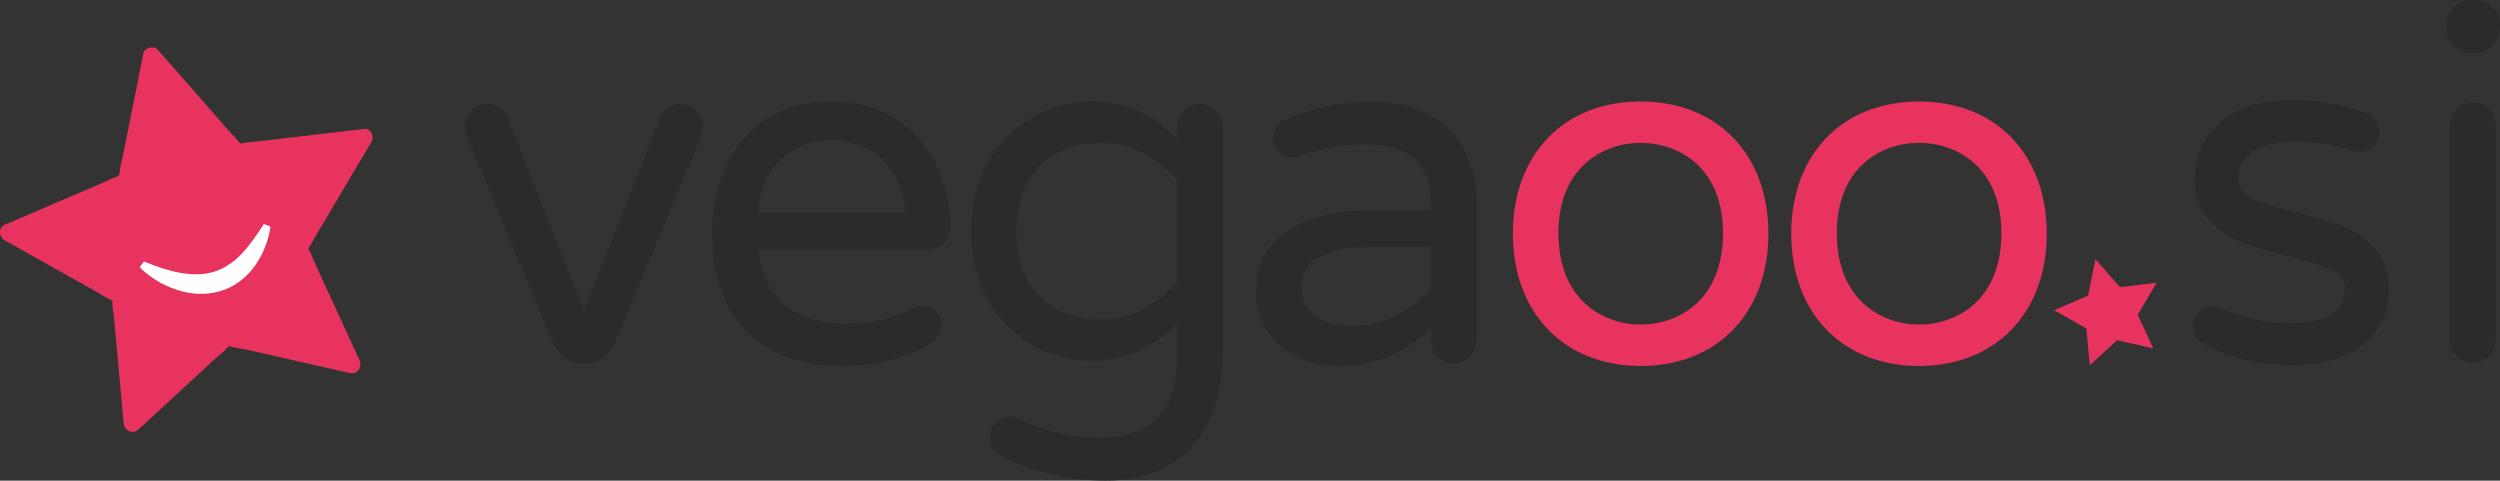 <?xml version="1.0" encoding="UTF-8"?>
<svg id="Calque_1" data-name="Calque 1" xmlns="http://www.w3.org/2000/svg" viewBox="0 0 291.35 56.02">
  <rect x="0" y="0" width="291.35" height="56.02" fill="#333333" stroke="none"/>
  <defs>
    <style>
      .cls-1 {
        fill: #e7335d;
      }

      .cls-1, .cls-2, .cls-3 {
        stroke-width: 0px;
      }

      .cls-2 {
        fill: #2b2b2b;
      }

      .cls-3 {
        fill: #fff;
      }
    </style>
  </defs>
  <path class="cls-1" d="M39.45,22.99c1.28-2.14,2.55-4.28,3.83-6.42.19-.33.18-.64.06-.9-.1-.39-.4-.7-.94-.64l-7.09.83c-1.68.2-3.37.39-5.05.59-.39.05-1.77.15-2.26.29-.24-.38-1.13-1.26-1.36-1.53-1.1-1.26-2.2-2.51-3.3-3.77-1.64-1.87-3.28-3.75-4.93-5.62-.49-.56-1.56-.28-1.71.45-.47,2.33-.93,4.67-1.4,7-.33,1.66-.67,3.33-1,4.99-.11.56-.33,1.19-.35,1.77,0,.12-.06.31-.11.47-.47.13-1.57.68-1.87.8-1.53.66-3.07,1.32-4.6,1.97-2.29.98-4.58,1.97-6.87,2.95-.72.31-.61,1.42,0,1.76,2.07,1.16,4.15,2.33,6.22,3.49,1.48.83,2.96,1.66,4.44,2.49.31.17,1.43.89,1.95,1.08,0,.05,0,.09,0,.14-.06.53.11,1.17.16,1.7.15,1.66.3,3.32.46,4.99.23,2.48.45,4.96.68,7.45.08.88,1.06,1.35,1.74.72,1.75-1.61,3.5-3.23,5.25-4.84,1.25-1.15,2.49-2.3,3.74-3.45.43-.39.96-.77,1.33-1.22.05-.06.13-.13.21-.19.49.16,1.56.3,1.89.37,1.63.37,3.26.74,4.88,1.11,2.43.55,4.86,1.1,7.29,1.65.92.21,1.52-.69,1.15-1.5-.99-2.16-1.99-4.32-2.98-6.49-.71-1.54-1.42-3.08-2.12-4.62-.24-.53-.45-1.14-.75-1.64-.05-.08-.08-.16-.12-.25.33-.43.85-1.45.99-1.68.85-1.43,1.71-2.87,2.56-4.3Z"/>
  <path class="cls-3" d="M16.76,30.47c1.37.57,2.78,1.05,4.16,1.31,1.38.25,2.74.27,3.96-.09.61-.19,1.18-.45,1.72-.81.28-.16.53-.37.8-.57.24-.23.5-.45.73-.7.96-.99,1.78-2.21,2.62-3.5l.77.29c-.22,1.58-.8,3.14-1.78,4.53-.96,1.39-2.46,2.57-4.21,3.04-1.74.48-3.56.3-5.12-.26-1.58-.56-2.97-1.4-4.13-2.57l.49-.67Z"/>
  <g>
    <path class="cls-2" d="M81.95,14.79c0,.47-.12.81-.29,1.22l-10.12,24.19c-.52,1.16-1.74,2.15-3.2,2.15h-.58c-1.45,0-2.67-.99-3.2-2.15l-10.12-24.19c-.17-.41-.29-.76-.29-1.22,0-1.45,1.16-2.67,2.62-2.67,1.05,0,2.04.64,2.38,1.51l8.9,22.56,8.9-22.56c.35-.87,1.34-1.51,2.38-1.51,1.45,0,2.62,1.22,2.62,2.67Z"/>
    <path class="cls-2" d="M109.74,37.94c0,.93-.7,1.69-1.51,2.15-2.56,1.45-5.12,2.56-10.18,2.56-9.48,0-15.06-5.64-15.06-15.41,0-7.85,4.24-15.41,13.9-15.41,8.95,0,13.84,6.92,13.84,14.65,0,1.45-1.05,2.62-2.67,2.62h-19.71c.58,5.23,3.9,8.61,10.18,8.61,3.49,0,5.7-.7,7.85-1.8.35-.17.64-.23,1.05-.23,1.22,0,2.33.93,2.33,2.27ZM88.35,24.79h17.15c-.35-6.05-4.88-8.49-8.61-8.49s-8.2,2.44-8.55,8.49Z"/>
    <path class="cls-2" d="M142.48,14.79v25.99c0,9.77-4.94,15.23-13.66,15.23-4.71,0-9.71-1.45-12.44-3.02-.58-.35-1.05-.93-1.05-2.04,0-1.16.99-2.38,2.33-2.38.41,0,.76.12,1.05.23,2.44,1.22,5.64,2.21,9.59,2.21,5.93,0,8.9-3.2,8.9-9.48v-3.9c-2.38,2.56-5.58,4.42-9.94,4.42-6.45,0-14.07-4.83-14.07-15.12s7.62-15.12,14.07-15.12c4.36,0,7.56,1.86,9.94,4.42v-1.45c0-1.45,1.16-2.67,2.62-2.67s2.67,1.22,2.67,2.67ZM128.35,16.65c-5.52,0-9.89,3.31-9.89,10.29s4.36,10.29,9.89,10.29c4.01,0,6.69-2.09,8.84-4.3v-11.98c-2.15-2.21-4.83-4.3-8.84-4.3Z"/>
    <path class="cls-2" d="M172.07,23.28v16.46c0,1.45-1.22,2.62-2.67,2.62s-2.62-1.16-2.62-2.62v-1.51c-2.09,2.15-5.47,4.42-10.93,4.42-5.06,0-9.48-3.26-9.48-8.72s4.3-9.42,13.37-9.42h7.04v-.47c0-5.18-2.56-7.21-7.79-7.21-3.26,0-5.58.7-7.73,1.4-.23.06-.52.12-.76.12-1.16,0-2.15-.93-2.15-2.21,0-.99.52-1.8,1.51-2.21,2.73-1.16,5.93-2.09,10.06-2.09,8.49,0,12.15,5.76,12.15,11.46ZM166.78,33.63v-4.88h-6.34c-5.47,0-8.78,1.28-8.78,4.59,0,2.5,1.45,4.65,6.16,4.65,3.61,0,6.98-2.09,8.95-4.36Z"/>
    <path class="cls-1" d="M206.09,27.24c0,9.19-5.93,15.41-14.89,15.41s-14.89-6.22-14.89-15.41,5.87-15.41,14.89-15.41,14.89,6.22,14.89,15.41ZM200.8,27.18c0-7.68-5.18-10.53-9.59-10.53s-9.59,2.85-9.59,10.53,5.12,10.64,9.59,10.64,9.59-2.91,9.59-10.64Z"/>
    <path class="cls-1" d="M238.53,27.24c0,9.19-5.93,15.41-14.89,15.41s-14.89-6.22-14.89-15.41,5.87-15.41,14.89-15.41,14.89,6.22,14.89,15.41ZM233.24,27.18c0-7.68-5.18-10.53-9.59-10.53s-9.59,2.85-9.59,10.53,5.12,10.64,9.59,10.64,9.59-2.91,9.59-10.64Z"/>
    <g>
      <path class="cls-2" d="M256.55,39.93c-.66-.47-.99-1.11-.99-1.92,0-.62.21-1.17.64-1.63.43-.47.97-.7,1.63-.7.35,0,.7.08,1.05.23,1.24.54,2.49.97,3.73,1.28,1.24.31,2.64.47,4.2.47,4.31,0,6.47-1.38,6.47-4.14,0-.89-.5-1.57-1.49-2.04-.99-.47-2.61-.99-4.87-1.57-2.29-.54-4.19-1.11-5.68-1.69-1.5-.58-2.78-1.47-3.85-2.65-1.07-1.19-1.6-2.75-1.6-4.69,0-2.72.98-4.94,2.94-6.65,1.96-1.71,4.77-2.56,8.42-2.56,2.99,0,5.81.49,8.45,1.46.54.16.96.45,1.25.87.29.43.44.87.44,1.34,0,.62-.22,1.17-.67,1.63-.45.47-1,.7-1.66.7-.2,0-.45-.04-.76-.12-2.25-.7-4.47-1.05-6.65-1.05s-3.74.38-4.93,1.14-1.78,1.74-1.78,2.94.54,2.02,1.63,2.56c1.09.54,2.78,1.07,5.07,1.57,2.29.58,4.16,1.16,5.6,1.72,1.44.56,2.67,1.45,3.7,2.65,1.03,1.21,1.54,2.82,1.54,4.84,0,2.49-.98,4.55-2.94,6.18-1.96,1.63-4.73,2.45-8.31,2.45-3.89,0-7.42-.87-10.61-2.62Z"/>
      <path class="cls-2" d="M285.93,5.3c-.58-.58-.87-1.28-.87-2.1v-.23c0-.82.29-1.52.87-2.1s1.28-.87,2.1-.87h.35c.82,0,1.52.29,2.1.87s.87,1.28.87,2.1v.23c0,.82-.29,1.52-.87,2.1s-1.28.87-2.1.87h-.35c-.82,0-1.52-.29-2.1-.87ZM286.28,41.51c-.51-.5-.76-1.13-.76-1.87V14.63c0-.74.25-1.37.76-1.89.5-.52,1.13-.79,1.87-.79.78,0,1.42.25,1.92.76.5.51.76,1.15.76,1.92v25.01c0,.74-.26,1.36-.79,1.87-.52.5-1.16.76-1.89.76s-1.36-.25-1.87-.76Z"/>
    </g>
  </g>
  <polygon class="cls-1" points="244.2 30.2 247.05 33.46 251.34 32.95 249.13 36.67 250.94 40.6 246.72 39.65 243.54 42.58 243.14 38.27 239.37 36.15 243.35 34.45 244.2 30.2"/>
</svg>